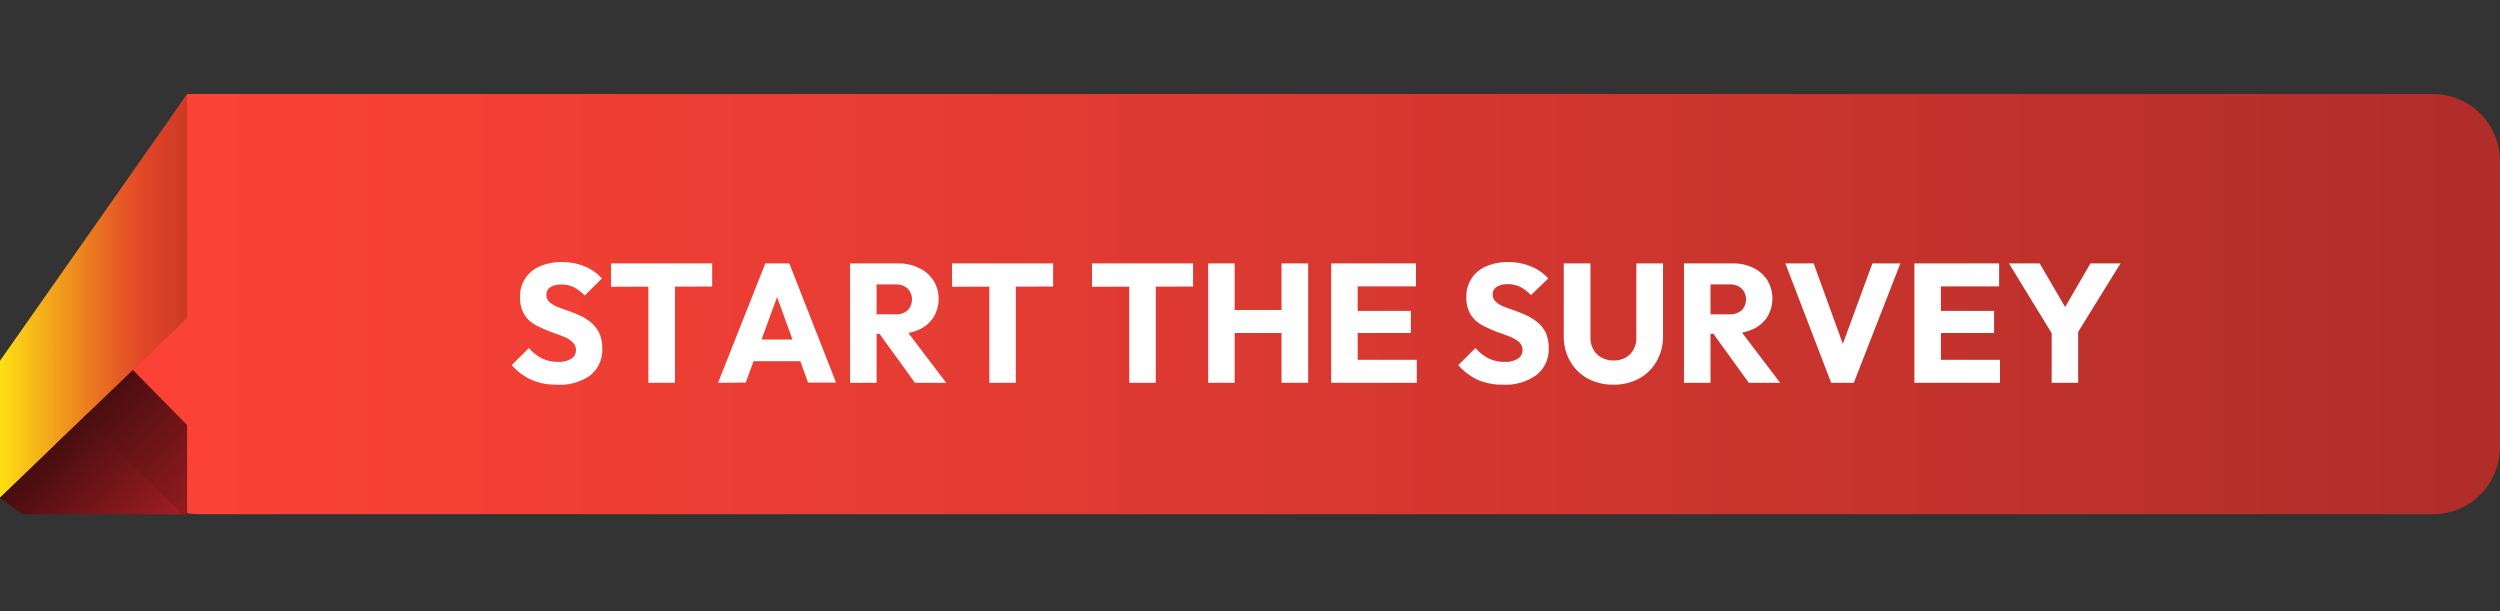 <svg xmlns="http://www.w3.org/2000/svg" xmlns:xlink="http://www.w3.org/1999/xlink" viewBox="0 0 511.11 124.93"><rect x="0" y="0" width="511.11" height="124.93" fill="#333333" stroke="none"/><defs><style>.cls-1{fill:none;}.cls-2{isolation:isolate;}.cls-3{fill:url(#linear-gradient);}.cls-4{clip-path:url(#clip-path);}.cls-5{fill:url(#linear-gradient-2);}.cls-6{fill:url(#linear-gradient-3);}.cls-7{mix-blend-mode:multiply;}.cls-8{fill:url(#linear-gradient-4);}.cls-9{fill:url(#linear-gradient-5);}.cls-10{fill:#9d1d21;}.cls-11{clip-path:url(#clip-path-2);}.cls-12{clip-path:url(#clip-path-3);}.cls-13{fill:url(#linear-gradient-6);}.cls-14{fill:url(#linear-gradient-7);}.cls-15{fill:#fff;}</style><linearGradient id="linear-gradient" x1="591.19" y1="71.32" x2="10.31" y2="71.32" gradientUnits="userSpaceOnUse"><stop offset="0" stop-color="#a32926"/><stop offset="0.65" stop-color="#e23b32"/><stop offset="1" stop-color="#ff4337"/></linearGradient><clipPath id="clip-path" transform="translate(0 -9.15)"><rect class="cls-1" width="38.25" height="114.28"/></clipPath><linearGradient id="linear-gradient-2" x1="-34.29" y1="74.8" x2="17.45" y2="74.8" gradientTransform="translate(34.3 -9.15)" gradientUnits="userSpaceOnUse"><stop offset="0" stop-color="#fee013"/><stop offset="0.23" stop-color="#f19d1c"/><stop offset="0.46" stop-color="#e65e24"/><stop offset="0.57" stop-color="#e14527"/><stop offset="0.63" stop-color="#d94127"/><stop offset="0.86" stop-color="#bb3325"/><stop offset="1" stop-color="#b02e25"/></linearGradient><linearGradient id="linear-gradient-3" x1="-34.3" y1="55.78" x2="17.45" y2="55.78" xlink:href="#linear-gradient-2"/><linearGradient id="linear-gradient-4" x1="0.34" y1="115.25" x2="-36.55" y2="80.87" gradientTransform="translate(34.3 -9.15)" gradientUnits="userSpaceOnUse"><stop offset="0" stop-color="#9d1d21"/><stop offset="1"/></linearGradient><linearGradient id="linear-gradient-5" x1="-5.55" y1="121.57" x2="-42.44" y2="87.19" xlink:href="#linear-gradient-4"/><clipPath id="clip-path-2" transform="translate(0 -9.15)"><rect class="cls-1" x="21.47" y="90.27" width="0.02" height="0.01"/></clipPath><clipPath id="clip-path-3" transform="translate(0 -9.15)"><path class="cls-1" d="M21.47,90.29l0,0Z"/></clipPath><linearGradient id="linear-gradient-6" x1="3116.66" y1="4658.75" x2="3117.66" y2="4658.75" gradientTransform="matrix(-9.63, -9.04, -9.04, 9.63, 72141.04, -16627.83)" gradientUnits="userSpaceOnUse"><stop offset="0" stop-color="#fff"/><stop offset="0.1" stop-color="#efefef"/><stop offset="0.28" stop-color="#c7c7c7"/><stop offset="0.54" stop-color="#858585"/><stop offset="0.86" stop-color="#2b2b2b"/><stop offset="1"/></linearGradient><linearGradient id="linear-gradient-7" x1="11.43" y1="112.1" x2="-34.2" y2="69.57" xlink:href="#linear-gradient-4"/></defs><g class="cls-2"><g id="Layer_2" data-name="Layer 2"><g id="Layer_1-2" data-name="Layer 1"><path class="cls-3" d="M497.39,28.37H38.28l-8.8,12.85A13.72,13.72,0,0,0,27.08,49v51.59A13.72,13.72,0,0,0,40.8,114.28H497.39a13.72,13.72,0,0,0,13.72-13.72V42.09A13.72,13.72,0,0,0,497.39,28.37Z" transform="translate(0 -9.15)"/><g class="cls-4"><polygon class="cls-5" points="0 91.05 0 101.76 0 101.76 7.54 94.52 11.47 90.74 18.06 84.41 21.47 81.14 21.47 81.14 21.49 81.12 24.64 78.1 51.75 52.06 51.75 29.54 0 91.05"/><polygon class="cls-6" points="0 73.77 0 93.26 51.75 32.13 51.75 0 0 73.77"/><g class="cls-7"><polygon class="cls-8" points="11.47 90.74 36.08 111.71 38.72 104 18.06 84.41 11.47 90.74"/></g><polygon class="cls-9" points="0 101.76 0 101.79 31.58 124.93 38.25 105.13 16.59 85.81 0 101.76"/><path class="cls-10" d="M21.47,90.29Z" transform="translate(0 -9.15)"/><path class="cls-10" d="M21.47,90.29l0,0Z" transform="translate(0 -9.15)"/><g class="cls-7"><g class="cls-11"><g class="cls-12"><polygon class="cls-13" points="21.48 81.15 21.46 81.13 21.48 81.12 21.49 81.13 21.48 81.15"/></g></g></g><polygon class="cls-14" points="24.64 78.1 16.93 85.5 40.32 107.94 42.9 91.63 27.19 75.65 24.64 78.1"/></g><path class="cls-15" d="M113.78,87.79a12.24,12.24,0,0,1-5.16-1,11.89,11.89,0,0,1-4-3l3.52-3.49a8.78,8.78,0,0,0,2.6,2.09,7.23,7.23,0,0,0,3.33.74,4.85,4.85,0,0,0,2.68-.62,2,2,0,0,0,1-1.73,2.19,2.19,0,0,0-.63-1.62,5.36,5.36,0,0,0-1.64-1.07c-.67-.3-1.42-.58-2.24-.86s-1.63-.59-2.43-1A9.55,9.55,0,0,1,108.58,75a6.07,6.07,0,0,1-1.64-2,6.88,6.88,0,0,1-.62-3.09,6.56,6.56,0,0,1,4.11-6.33,10.9,10.9,0,0,1,4.45-.85,11.9,11.9,0,0,1,4.68.9,9.6,9.6,0,0,1,3.5,2.45l-3.52,3.48a8.48,8.48,0,0,0-2.23-1.69,5.73,5.73,0,0,0-2.53-.55,4.09,4.09,0,0,0-2.25.54,1.71,1.71,0,0,0-.82,1.53,1.92,1.92,0,0,0,.62,1.5,5.45,5.45,0,0,0,1.64,1c.67.27,1.42.55,2.24.82a25.09,25.09,0,0,1,2.43,1,10.09,10.09,0,0,1,2.23,1.4,6.3,6.3,0,0,1,1.64,2.14,7.4,7.4,0,0,1,.62,3.19,6.6,6.6,0,0,1-2.49,5.47A10.65,10.65,0,0,1,113.78,87.79Z" transform="translate(0 -9.15)"/><path class="cls-15" d="M124.92,67.77V63H145.6v4.73Zm7.63,19.64v-24H138v24Z" transform="translate(0 -9.15)"/><path class="cls-15" d="M146.8,87.41,156.47,63h4.9l9.56,24.37H165.2l-7.32-20.23h2l-7.42,20.23ZM152.29,83V78.57h13.29V83Z" transform="translate(0 -9.15)"/><path class="cls-15" d="M173.79,87.41V63h5.42V87.41Zm4.14-10v-4h5.15a3.52,3.52,0,0,0,2.5-.83,3.23,3.23,0,0,0,0-4.41,3.37,3.37,0,0,0-2.49-.87h-5.18V63h5.8A9.4,9.4,0,0,1,188,64a7,7,0,0,1,2.86,2.53,7.23,7.23,0,0,1,0,7.47,7,7,0,0,1-2.9,2.51,10.1,10.1,0,0,1-4.38.89Zm9.12,10-7.6-10.5,5-1.34,9,11.84Z" transform="translate(0 -9.15)"/><path class="cls-15" d="M194.64,67.77V63h20.67v4.73Zm7.62,19.64v-24h5.42v24Z" transform="translate(0 -9.15)"/><path class="cls-15" d="M223.25,67.77V63h20.67v4.73Zm7.62,19.64v-24h5.42v24Z" transform="translate(0 -9.15)"/><path class="cls-15" d="M247,87.41V63h5.42V87.41Zm3.24-10.18v-4.7h13.63v4.7ZM262,87.41V63h5.45V87.41Z" transform="translate(0 -9.15)"/><path class="cls-15" d="M272.15,87.41V63h5.42V87.41Zm4.14-19.71V63h13.19V67.7Zm0,9.53V72.71h12.15v4.52Zm0,10.18v-4.7h13.36v4.7Z" transform="translate(0 -9.15)"/><path class="cls-15" d="M307.25,87.79a12.31,12.31,0,0,1-5.16-1,11.89,11.89,0,0,1-3.95-3l3.52-3.49a8.78,8.78,0,0,0,2.6,2.09,7.23,7.23,0,0,0,3.33.74,4.83,4.83,0,0,0,2.68-.62,2,2,0,0,0,1-1.73,2.23,2.23,0,0,0-.62-1.62A5.48,5.48,0,0,0,309,78.12c-.68-.3-1.43-.58-2.25-.86s-1.62-.59-2.43-1A9.55,9.55,0,0,1,302.05,75a6,6,0,0,1-1.63-2,6.74,6.74,0,0,1-.63-3.09,6.56,6.56,0,0,1,4.11-6.33,10.9,10.9,0,0,1,4.45-.85,11.87,11.87,0,0,1,4.68.9,9.6,9.6,0,0,1,3.5,2.45L313,69.49a8.44,8.44,0,0,0-2.22-1.69,5.81,5.81,0,0,0-2.54-.55,4.06,4.06,0,0,0-2.24.54,1.7,1.7,0,0,0-.83,1.53,1.92,1.92,0,0,0,.62,1.5,5.45,5.45,0,0,0,1.64,1c.68.27,1.42.55,2.24.82a25.09,25.09,0,0,1,2.43,1,10.09,10.09,0,0,1,2.23,1.4A6.18,6.18,0,0,1,316,77.14a7.4,7.4,0,0,1,.62,3.19,6.62,6.62,0,0,1-2.48,5.47A10.7,10.7,0,0,1,307.25,87.79Z" transform="translate(0 -9.15)"/><path class="cls-15" d="M329.85,87.79a10.7,10.7,0,0,1-5.29-1.28A9.19,9.19,0,0,1,321,83a10.14,10.14,0,0,1-1.3-5.16V63h5.46V78.12a4.86,4.86,0,0,0,.62,2.52,4.1,4.1,0,0,0,1.71,1.64,5.05,5.05,0,0,0,2.39.57,5,5,0,0,0,2.42-.57,4.19,4.19,0,0,0,1.64-1.62,5,5,0,0,0,.6-2.5V63H340V77.85A10.24,10.24,0,0,1,338.69,83a9.19,9.19,0,0,1-3.56,3.52A10.59,10.59,0,0,1,329.85,87.79Z" transform="translate(0 -9.15)"/><path class="cls-15" d="M344.28,87.41V63h5.42V87.41Zm4.14-10v-4h5.14a3.55,3.55,0,0,0,2.51-.83,3,3,0,0,0,.88-2.24,2.91,2.91,0,0,0-.87-2.17,3.33,3.33,0,0,0-2.48-.87h-5.18V63h5.8a9.35,9.35,0,0,1,4.24.92,7.07,7.07,0,0,1,2.87,2.53,7.29,7.29,0,0,1,0,7.47,7,7,0,0,1-2.9,2.51,10.1,10.1,0,0,1-4.38.89Zm9.11,10-7.59-10.5,5-1.34,9,11.84Z" transform="translate(0 -9.15)"/><path class="cls-15" d="M374.37,87.41,365,63h5.79l7.15,19.71h-2.38L382.8,63h5.72L379,87.41Z" transform="translate(0 -9.15)"/><path class="cls-15" d="M391.39,87.41V63h5.42V87.41Zm4.14-19.71V63h13.18V67.7Zm0,9.53V72.71h12.15v4.52Zm0,10.18v-4.7h13.36v4.7Z" transform="translate(0 -9.15)"/><path class="cls-15" d="M420.1,78.33,410.72,63H417l7.21,12.36h-4L427.38,63h6.15l-9.46,15.29Zm-.65,9.08V75.85h5.42V87.41Z" transform="translate(0 -9.15)"/></g></g></g></svg>